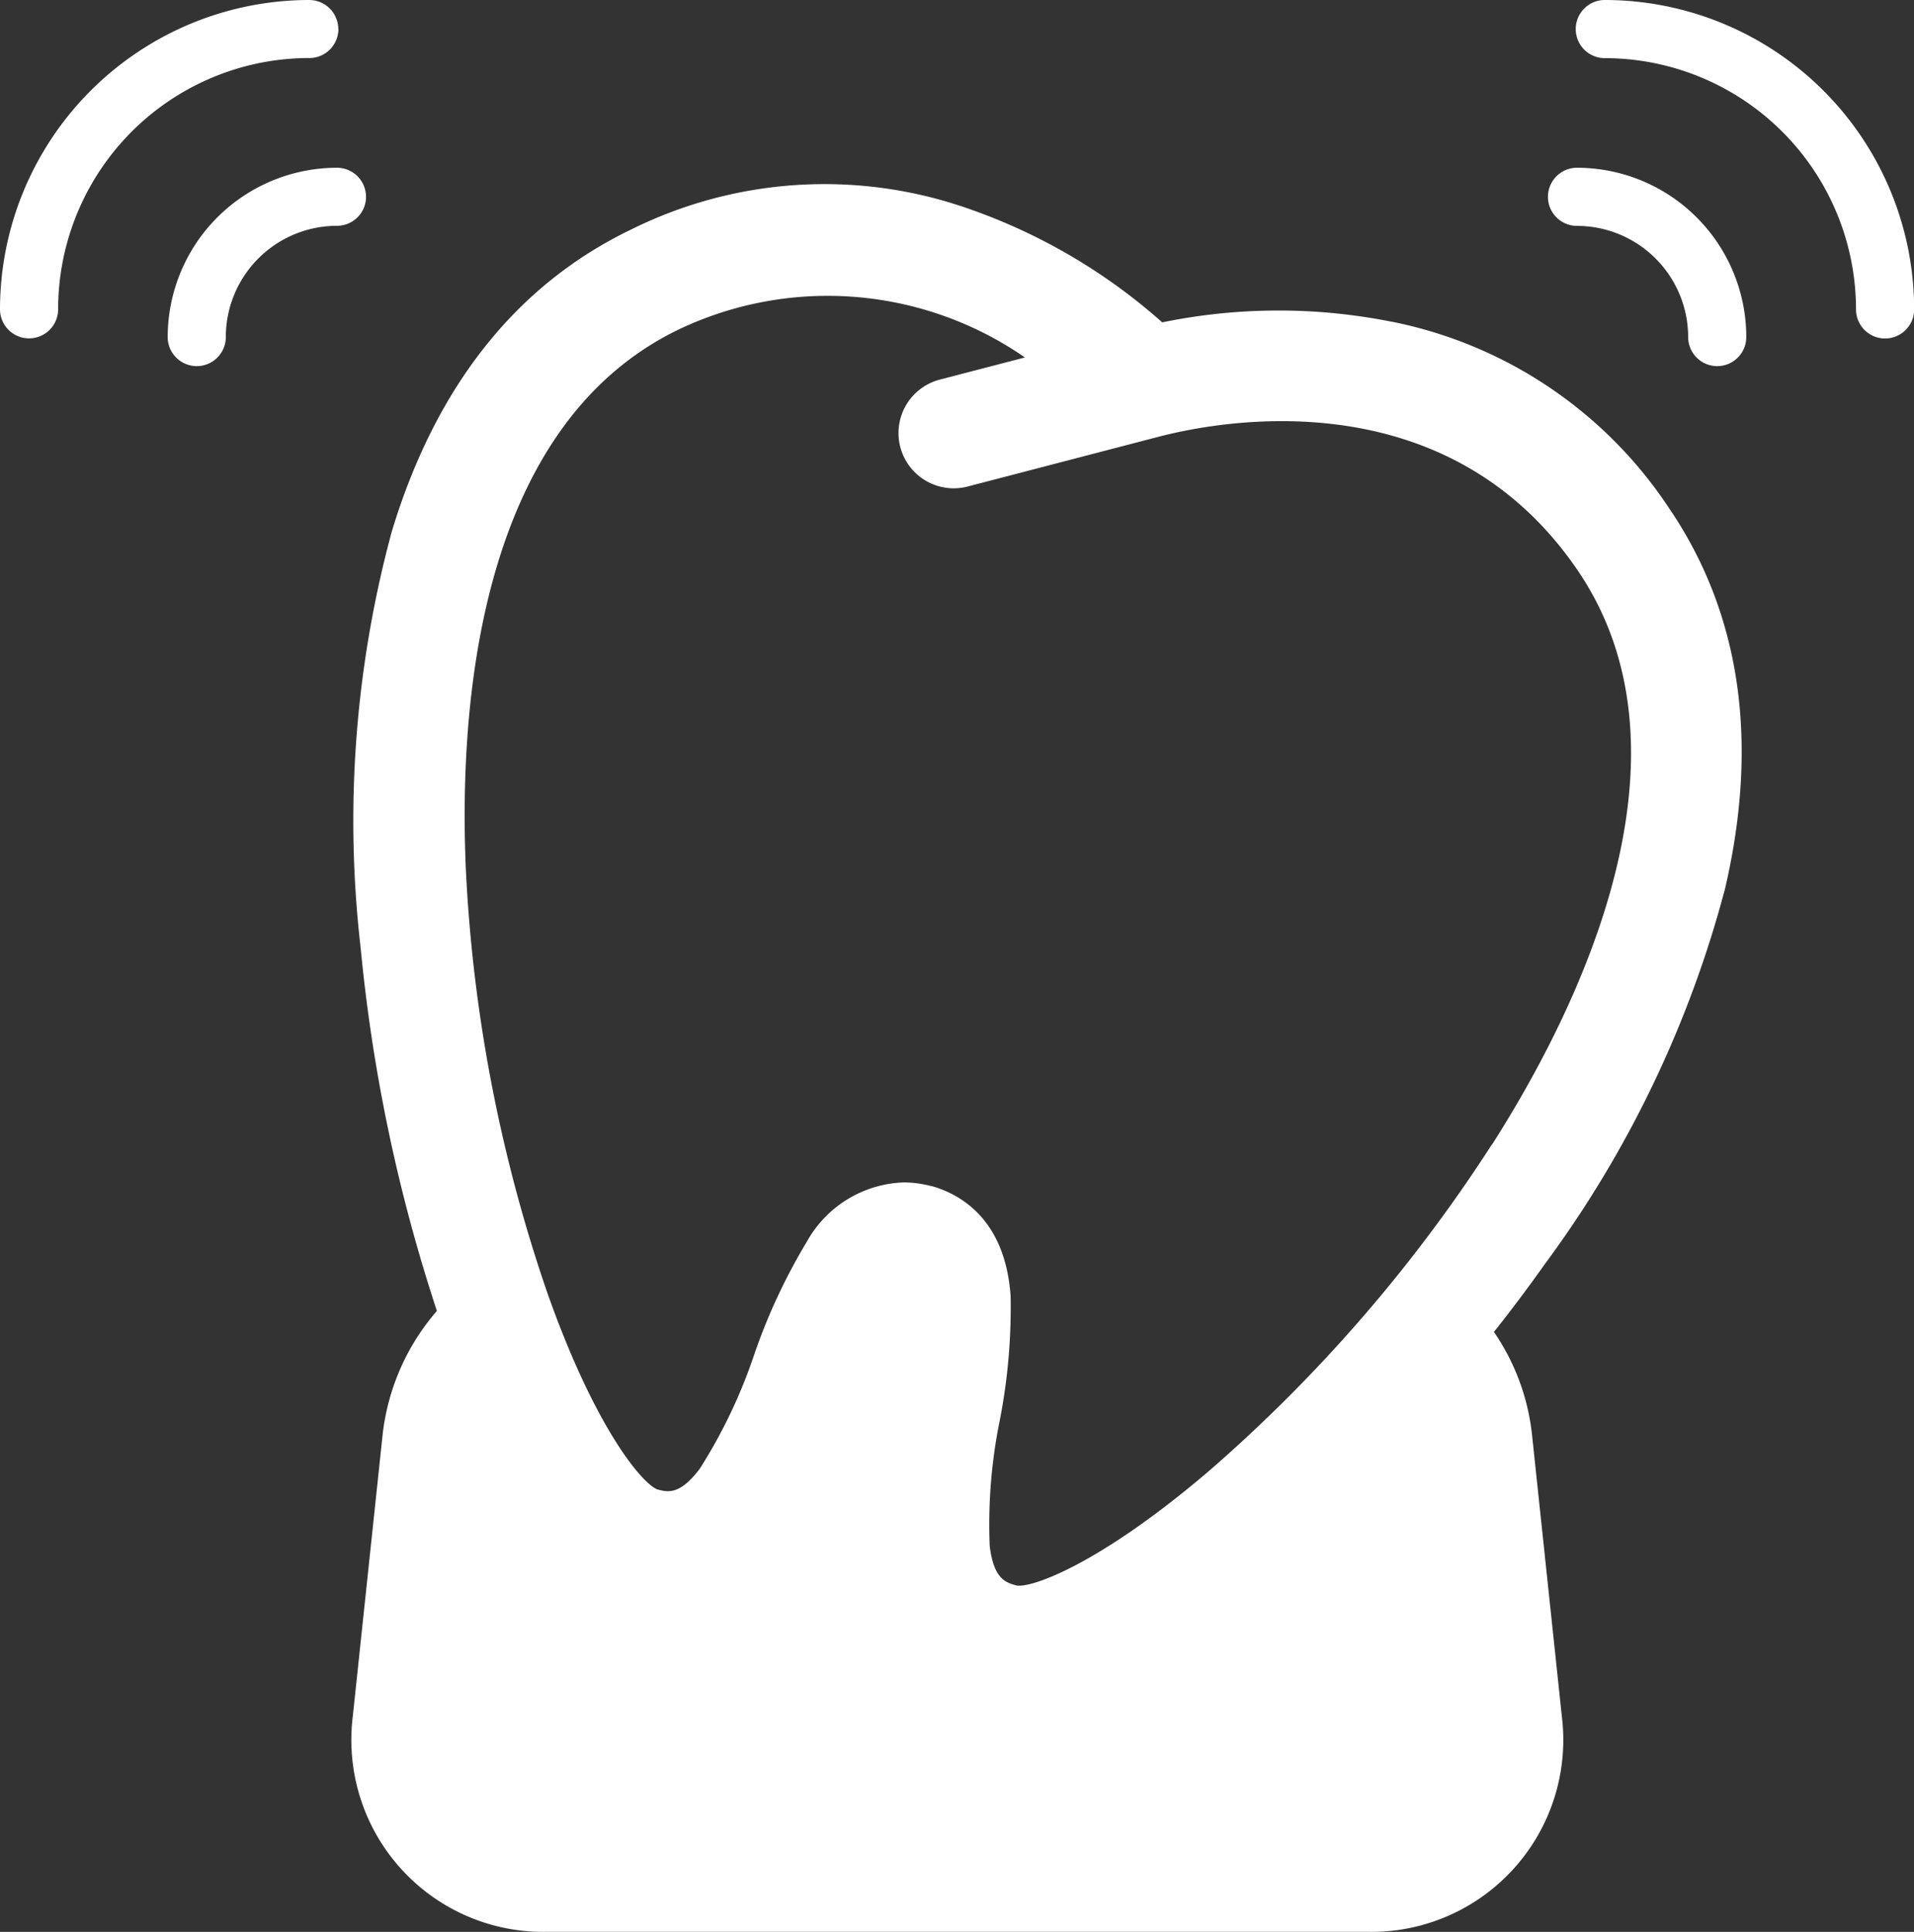<svg id="グループ_119" data-name="グループ 119" xmlns="http://www.w3.org/2000/svg" xmlns:xlink="http://www.w3.org/1999/xlink" width="64" height="64.586" viewBox="0 0 64 64.586">
  <rect x="0" y="0" width="64" height="64.586" fill="#333333" stroke="none"/>
  <defs>
    <clipPath id="clip-path">
      <rect id="長方形_98" data-name="長方形 98" width="64" height="64.586" fill="none"/>
    </clipPath>
  </defs>
  <g id="グループ_118" data-name="グループ 118" clip-path="url(#clip-path)">
    <path id="パス_89" data-name="パス 89" d="M40.39,34.731a.972.972,0,0,0-.972-.972,5.666,5.666,0,0,0-5.66,5.66.972.972,0,1,0,1.944,0A3.72,3.72,0,0,1,39.419,35.7a.972.972,0,0,0,.972-.972" transform="translate(-28.151 -28.151)" fill="#fff"/>
    <path id="パス_90" data-name="パス 90" d="M11.311.972A.972.972,0,0,0,10.34,0,10.351,10.351,0,0,0,0,10.34a.972.972,0,0,0,1.944,0,8.4,8.4,0,0,1,8.4-8.4.972.972,0,0,0,.972-.972" fill="#fff"/>
    <path id="パス_91" data-name="パス 91" d="M312.541,33.759a.972.972,0,0,0,0,1.944,3.72,3.72,0,0,1,3.716,3.716.972.972,0,1,0,1.944,0,5.666,5.666,0,0,0-5.66-5.66" transform="translate(-259.809 -28.151)" fill="#fff"/>
    <path id="パス_92" data-name="パス 92" d="M318.129,0a.972.972,0,0,0,0,1.944,8.406,8.406,0,0,1,8.4,8.4.972.972,0,1,0,1.944,0A10.351,10.351,0,0,0,318.129,0" transform="translate(-264.468)" fill="#fff"/>
    <path id="パス_93" data-name="パス 93" d="M105.482,41.651a19.3,19.3,0,0,0-7.652.025,19.3,19.3,0,0,0-6.614-3.847,14.521,14.521,0,0,0-11.145.743h0c-3.836,1.845-6.529,5.238-8,10.084a36.978,36.978,0,0,0-1.046,13.918,55.552,55.552,0,0,0,2.551,12.15,7.613,7.613,0,0,0-1.813,4.117l-1,9.442a6.418,6.418,0,0,0,6.476,7.2h27.477a6.418,6.418,0,0,0,6.476-7.2l-1-9.442a7.472,7.472,0,0,0-1.271-3.413c.588-.742,1.153-1.494,1.689-2.251A36.973,36.973,0,0,0,116.651,60.6c1.146-4.935.511-9.219-1.889-12.735a14.519,14.519,0,0,0-9.28-6.216m3.369,27.513a51.07,51.07,0,0,1-9.443,10.9c-3.634,3.107-5.921,3.927-6.447,3.843-.356-.1-.76-.2-.9-1.316A17.45,17.45,0,0,1,92.4,78.37a19.692,19.692,0,0,0,.36-4.135c-.18-2.625-1.741-3.437-2.656-3.688l-.019,0a3.565,3.565,0,0,0-.9-.118,3.854,3.854,0,0,0-3.24,1.983,19.7,19.7,0,0,0-1.755,3.761,17.45,17.45,0,0,1-1.819,3.82c-.674.9-1.077.787-1.421.7-.511-.192-2.081-2.047-3.675-6.555a51.071,51.071,0,0,1-2.73-14.158c-.237-5.355.373-14.823,7.129-18.072a11.591,11.591,0,0,1,11.564.941l-2.846.741a1.846,1.846,0,1,0,.931,3.574l6.429-1.675h0c2.177-.56,9.62-1.893,13.962,4.468,4.227,6.191.021,14.7-2.862,19.215" transform="translate(-58.967 -30.899)" fill="#fff"/>
  </g>
</svg>
